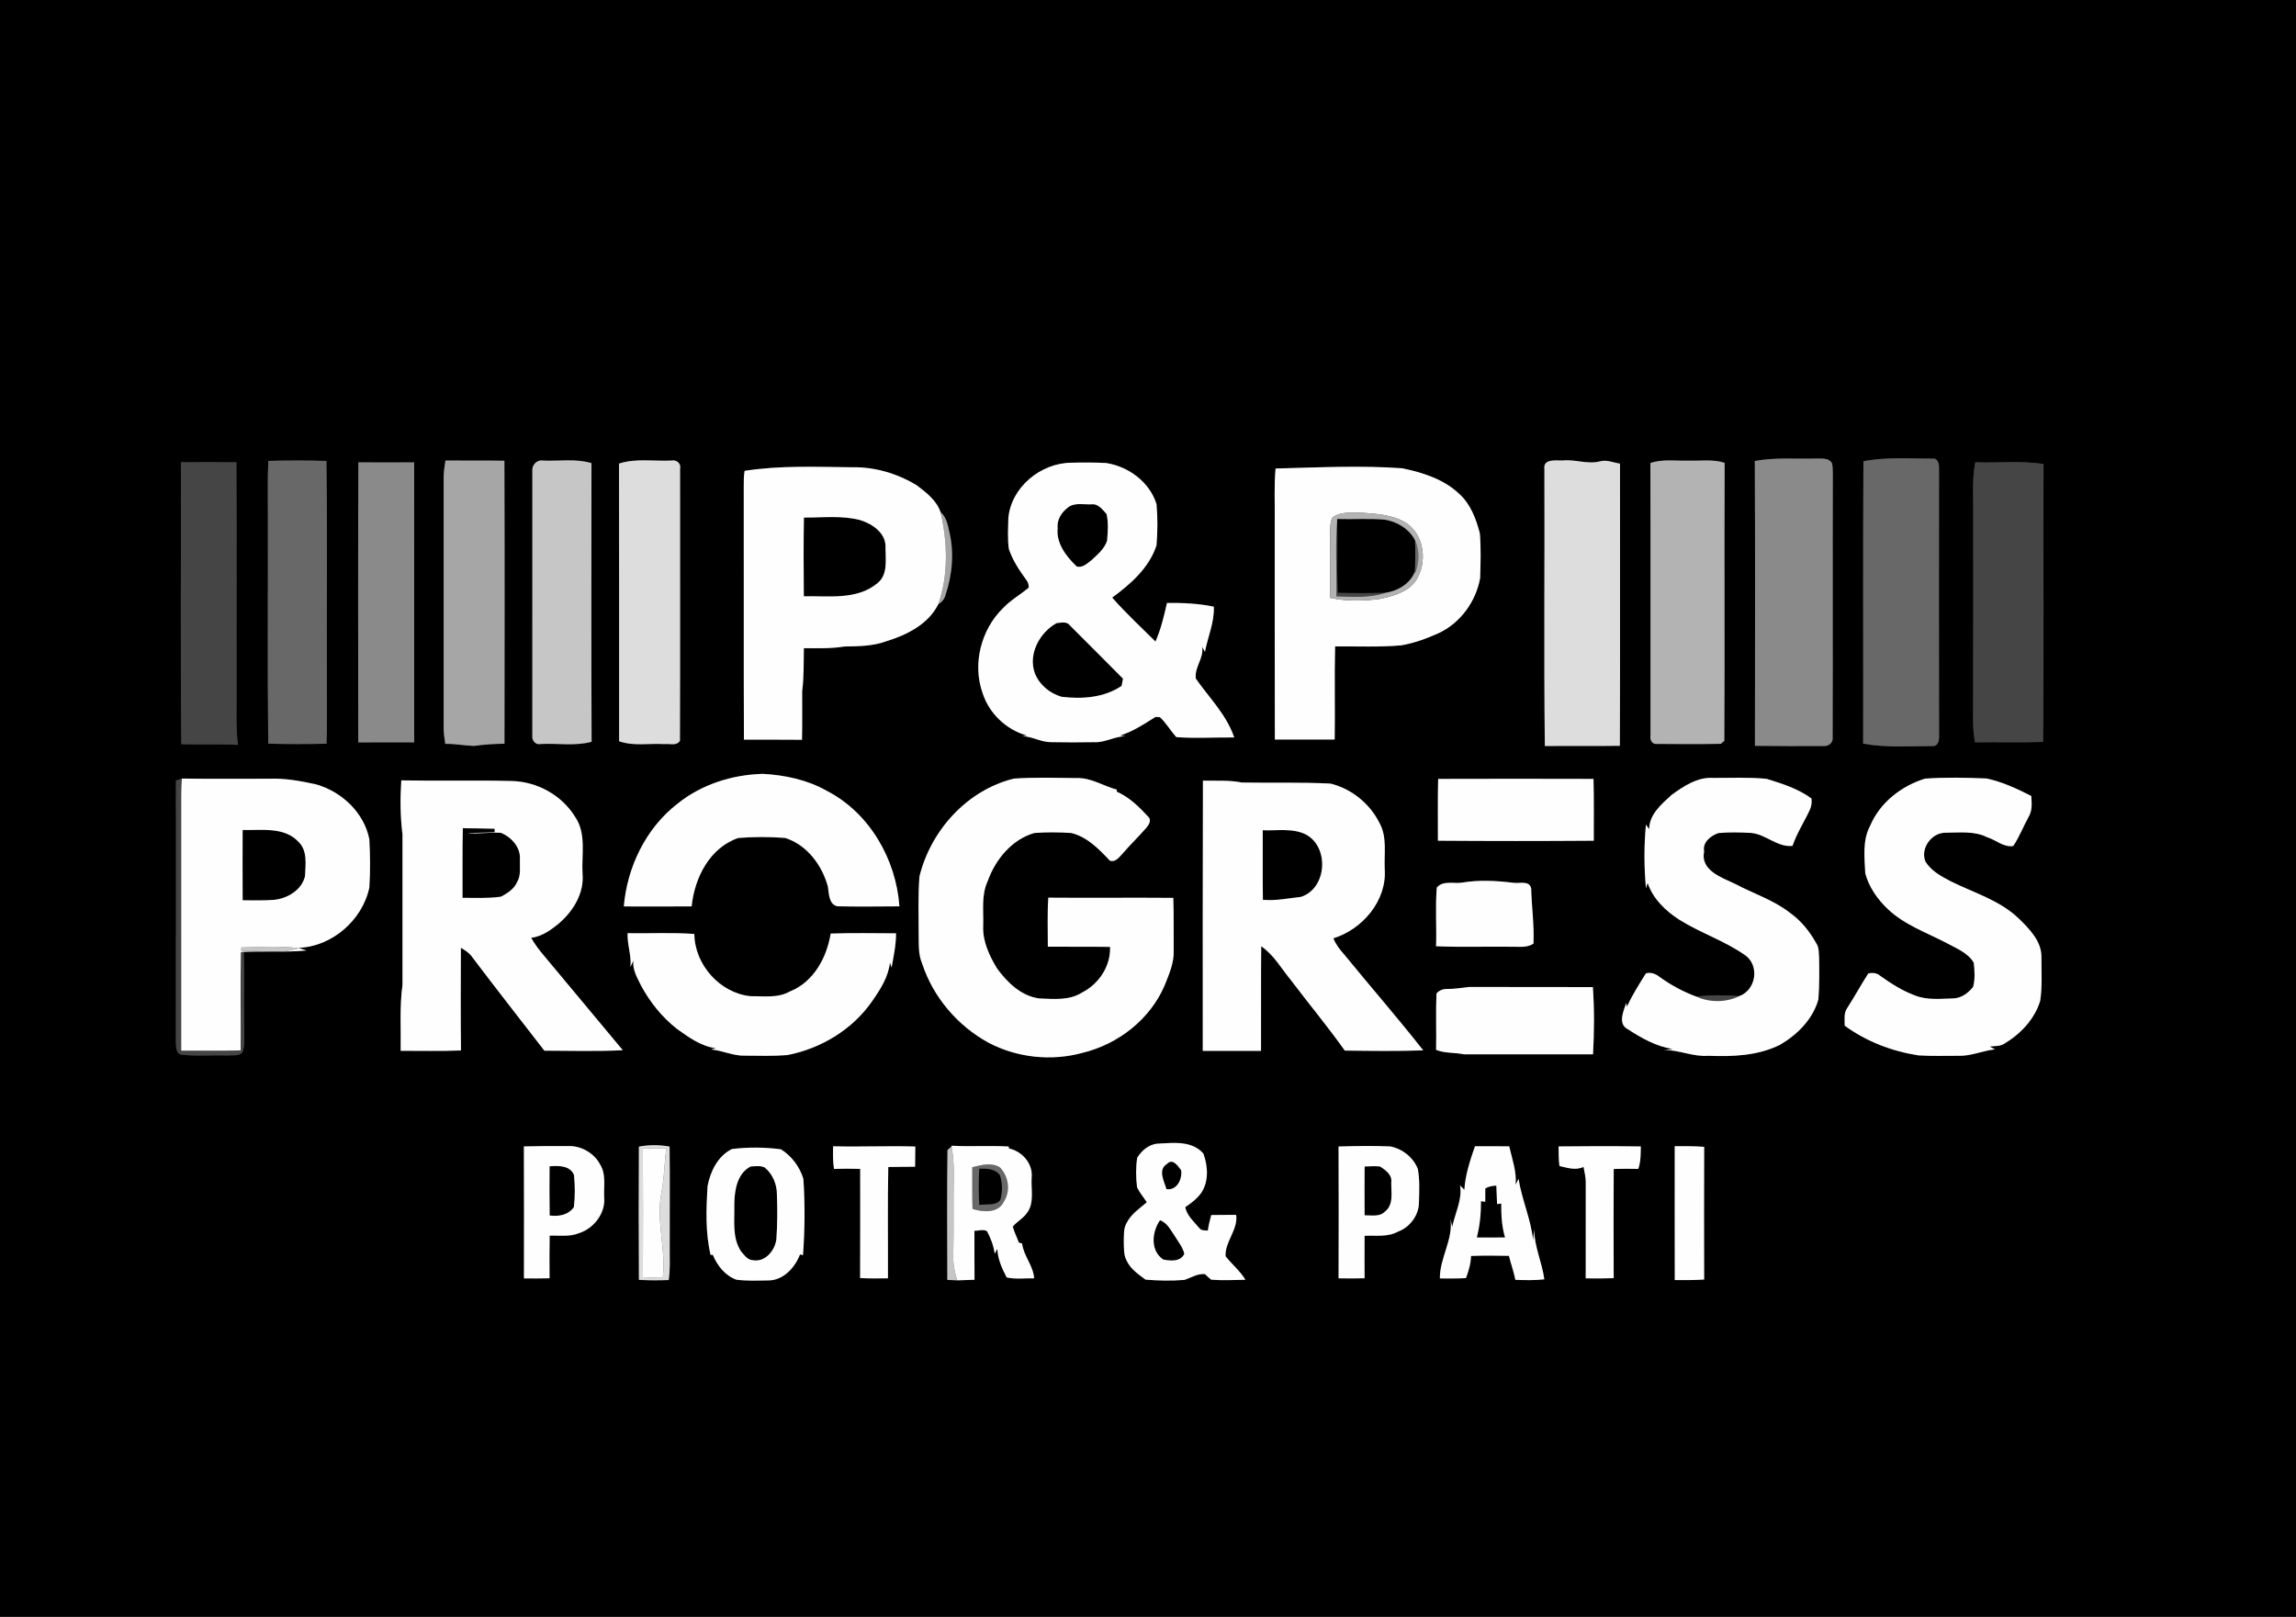 <svg xmlns="http://www.w3.org/2000/svg" width="930pt" height="655pt" viewBox="0 0 930 655"><rect x="0" y="0" width="930" height="655" fill="#333333" stroke="none"/><g id="#000000ff"><path fill="#000000" opacity="1.00" d=" M 0.00 0.00 L 930.00 0.00 L 930.00 655.00 L 0.00 655.00 L 0.00 0.00 M 710.79 186.76 C 710.97 225.22 710.87 263.69 710.84 302.16 C 720.18 302.28 729.53 302.27 738.87 302.23 C 740.70 302.37 742.55 300.79 742.31 298.88 C 742.42 263.23 742.28 227.58 742.38 191.93 C 742.33 190.51 742.40 189.06 742.05 187.68 C 740.91 185.50 738.12 185.80 736.07 185.76 C 727.63 186.03 719.14 185.19 710.79 186.76 M 754.78 186.86 C 754.57 224.99 754.76 263.13 754.68 301.26 C 763.92 302.99 773.38 302.24 782.72 302.25 C 785.09 302.48 785.53 299.82 785.42 298.03 C 785.36 262.01 785.39 225.99 785.41 189.97 C 785.50 188.19 785.03 185.48 782.66 185.80 C 773.36 185.82 763.96 185.09 754.78 186.86 M 180.43 186.58 C 180.13 188.70 179.73 190.81 179.71 192.97 C 179.71 226.99 179.72 261.01 179.70 295.03 C 179.70 297.16 180.05 299.26 180.36 301.37 C 184.26 301.29 188.11 302.06 191.99 302.20 C 196.08 301.58 200.21 301.38 204.34 301.30 C 204.38 263.09 204.44 224.87 204.31 186.66 C 196.35 186.52 188.38 186.63 180.43 186.58 M 73.31 187.29 C 73.36 225.36 73.06 263.43 73.46 301.49 C 81.09 301.71 88.73 301.38 96.36 301.77 C 95.44 294.21 95.90 286.59 95.82 279.00 C 95.75 248.43 95.93 217.86 95.74 187.29 C 88.26 187.23 80.78 187.20 73.31 187.29 M 108.70 186.73 C 108.32 193.48 108.53 200.24 108.50 207.00 C 108.60 238.42 108.28 269.86 108.65 301.28 C 116.52 301.50 124.39 301.48 132.26 301.30 C 132.56 292.87 132.34 284.44 132.40 276.00 C 132.28 246.25 132.65 216.49 132.21 186.75 C 124.38 186.50 116.54 186.51 108.70 186.73 M 145.16 187.31 C 144.99 225.13 145.08 262.95 145.11 300.77 C 152.67 300.73 160.22 300.76 167.77 300.76 C 167.77 262.95 167.79 225.13 167.76 187.31 C 160.23 187.34 152.69 187.37 145.16 187.31 M 215.63 190.97 C 215.60 226.65 215.61 262.34 215.62 298.03 C 215.36 299.96 216.93 301.91 218.97 301.42 C 225.84 301.05 232.92 302.35 239.63 300.52 C 239.47 262.89 239.56 225.26 239.58 187.63 C 233.23 185.71 226.50 186.88 219.97 186.60 C 217.39 186.15 215.32 188.47 215.63 190.97 M 250.73 187.81 C 250.80 225.30 250.75 262.80 250.76 300.29 C 256.61 302.40 262.93 301.07 269.01 301.46 C 271.17 301.18 274.05 302.36 275.42 300.09 C 275.55 263.38 275.43 226.67 275.47 189.96 C 276.00 187.84 274.06 186.14 272.02 186.58 C 264.93 186.93 257.60 185.57 250.73 187.81 M 408.42 210.03 C 408.35 214.16 408.05 218.33 408.65 222.43 C 410.15 226.92 412.77 230.90 415.53 234.70 C 416.35 235.66 416.74 236.78 416.70 238.06 C 413.31 240.90 409.39 243.09 406.32 246.32 C 397.35 255.06 393.77 269.05 398.04 280.90 C 400.68 289.08 407.69 295.73 415.99 297.98 C 415.51 298.04 414.55 298.17 414.07 298.24 C 418.17 298.36 421.80 300.77 425.91 300.67 C 431.64 300.80 437.37 300.76 443.10 300.68 C 447.55 300.94 451.48 298.30 455.92 298.27 C 455.37 298.20 454.27 298.06 453.71 297.98 C 458.91 296.35 463.46 293.33 468.03 290.46 C 468.48 290.48 469.38 290.51 469.83 290.53 C 472.39 292.94 474.12 296.05 476.49 298.63 C 484.27 299.21 492.11 298.68 499.92 298.77 C 496.87 289.64 489.82 282.69 484.40 274.98 C 483.67 270.37 487.70 266.71 486.96 262.02 C 487.32 262.71 487.69 263.40 488.07 264.09 C 489.22 257.97 491.94 252.11 491.66 245.78 C 485.41 244.47 479.05 244.20 472.68 244.27 C 471.48 249.58 470.24 254.90 468.03 259.90 C 462.13 254.03 455.97 248.37 450.50 242.10 C 457.99 236.60 465.50 230.03 468.45 220.91 C 468.90 215.37 468.95 209.76 468.45 204.23 C 465.64 195.26 457.14 189.02 448.07 187.58 C 443.38 187.33 438.68 187.34 433.99 187.46 C 421.57 187.53 409.49 197.37 408.42 210.03 M 625.56 189.97 C 625.71 227.40 625.30 264.83 625.74 302.25 C 635.87 302.13 646.00 302.31 656.13 302.15 C 656.28 264.05 656.15 225.95 656.19 187.84 C 653.48 187.41 650.77 186.13 648.00 186.92 C 643.01 188.21 638.02 186.00 632.97 186.56 C 630.28 186.60 625.00 185.75 625.56 189.97 M 668.49 187.58 C 668.61 224.41 668.49 261.23 668.54 298.05 C 668.20 299.59 669.17 301.57 670.96 301.39 C 679.65 301.43 688.36 301.53 697.05 301.34 C 697.40 301.03 698.09 300.40 698.44 300.09 C 698.66 262.57 698.39 225.03 698.58 187.51 C 693.86 185.96 688.86 186.79 684.00 186.61 C 678.83 186.79 673.50 185.89 668.49 187.58 M 800.10 187.30 C 798.77 193.79 799.33 200.43 799.27 207.00 C 799.24 235.68 799.31 264.37 799.22 293.05 C 799.25 295.63 799.56 298.19 799.95 300.74 C 809.15 300.58 818.36 300.85 827.57 300.58 C 827.90 263.05 827.59 225.51 827.73 187.98 C 818.59 186.58 809.30 187.62 800.10 187.30 M 301.60 190.75 C 301.24 192.80 301.26 194.89 301.26 196.96 C 301.33 231.20 301.19 265.44 301.33 299.67 C 309.17 299.68 317.01 299.62 324.85 299.71 C 325.00 293.14 324.90 286.57 324.92 280.00 C 325.69 274.23 325.48 268.41 325.61 262.61 C 331.08 262.60 336.58 262.81 342.00 261.92 C 347.71 261.83 353.53 261.80 358.97 259.80 C 367.26 257.28 376.06 252.88 380.05 244.80 C 381.46 243.98 382.51 242.75 382.95 241.16 C 385.76 232.78 386.59 223.56 384.40 214.93 C 383.86 212.19 383.13 209.34 380.95 207.42 C 379.37 202.74 375.15 199.51 371.35 196.61 C 363.49 191.85 354.27 189.08 345.04 189.30 C 330.56 189.15 315.95 188.51 301.60 190.75 M 516.67 189.81 C 516.02 196.86 516.45 203.94 516.33 211.00 C 516.34 240.54 516.31 270.08 516.38 299.62 C 524.46 299.64 532.54 299.63 540.62 299.61 C 540.82 287.04 540.46 274.46 540.79 261.90 C 549.70 261.78 558.64 262.25 567.54 261.45 C 572.79 260.58 577.84 258.69 582.69 256.53 C 591.53 252.41 597.84 243.70 599.54 234.17 C 599.71 228.13 599.93 222.05 599.41 216.03 C 597.89 210.17 595.63 204.15 591.00 200.02 C 584.75 194.09 576.25 191.45 568.01 189.71 C 550.92 188.49 533.77 189.38 516.67 189.81 M 274.46 325.58 C 261.64 335.47 254.03 351.24 252.68 367.22 C 261.84 367.25 270.99 367.28 280.15 367.20 C 281.32 355.66 287.42 343.46 299.02 339.49 C 305.33 338.97 311.71 339.00 318.02 339.47 C 326.82 342.22 332.96 350.49 335.33 359.15 C 335.81 362.02 335.62 366.36 339.22 367.17 C 347.58 367.34 355.95 367.24 364.31 367.19 C 362.97 348.10 352.18 329.29 334.92 320.40 C 327.03 315.92 317.98 314.01 309.02 313.51 C 296.65 313.83 284.17 317.74 274.46 325.58 M 71.28 316.21 C 71.27 351.49 71.34 386.78 71.24 422.06 C 71.38 423.90 71.12 426.88 73.55 427.27 C 79.69 427.97 85.90 427.36 92.06 427.60 C 94.10 427.36 96.74 428.05 98.23 426.27 C 99.19 423.63 98.85 420.75 98.92 418.00 C 98.70 407.21 99.08 396.42 98.72 385.63 C 107.20 385.29 115.70 385.88 124.16 385.06 C 123.34 384.80 121.68 384.27 120.85 384.00 C 134.42 383.55 146.80 372.82 149.60 359.58 C 150.02 353.06 149.96 346.50 149.60 339.98 C 147.47 329.24 138.52 320.82 128.18 317.81 C 121.89 316.41 115.47 315.22 109.00 315.49 C 97.22 315.44 85.45 315.60 73.67 315.42 C 72.87 315.68 72.08 315.94 71.28 316.21 M 410.70 315.43 C 391.75 320.07 377.01 336.40 372.42 355.09 C 371.84 362.71 372.09 370.36 372.10 378.00 C 372.22 382.18 371.82 386.55 373.56 390.48 C 378.00 404.02 387.89 415.57 400.34 422.40 C 411.93 428.52 425.79 430.00 438.43 426.55 C 452.92 423.05 465.90 412.96 471.78 399.12 C 473.56 394.62 475.63 390.00 475.40 385.05 C 475.33 377.95 475.52 370.85 475.24 363.75 C 458.37 363.60 441.49 363.82 424.62 363.67 C 424.17 370.27 424.46 376.90 424.43 383.52 C 432.83 383.61 441.23 383.50 449.63 383.61 C 449.93 391.38 445.12 398.63 438.29 402.10 C 433.12 405.40 426.77 404.72 420.94 404.49 C 413.63 403.53 407.96 398.00 403.81 392.27 C 400.67 387.08 397.94 381.21 398.25 375.00 C 398.44 369.00 397.43 362.67 400.04 357.04 C 403.17 348.26 409.77 340.11 418.97 337.47 C 423.94 337.10 428.96 337.14 433.94 337.48 C 440.38 339.05 445.15 344.00 449.54 348.67 C 451.88 349.47 453.36 347.20 454.76 345.76 C 457.83 342.14 461.30 338.89 464.38 335.29 C 465.36 334.17 466.51 332.23 465.15 330.94 C 461.44 326.90 457.40 322.95 452.32 320.70 C 452.33 320.50 452.37 320.11 452.39 319.91 C 446.91 318.43 441.88 314.97 436.02 315.22 C 427.58 315.14 419.12 314.84 410.70 315.43 M 582.52 315.55 C 582.32 323.90 582.45 332.25 582.43 340.60 C 603.47 340.75 624.53 340.76 645.57 340.60 C 645.52 332.25 645.70 323.90 645.45 315.55 C 624.48 315.48 603.50 315.49 582.52 315.55 M 677.10 322.02 C 673.03 325.75 668.02 329.93 668.01 335.93 C 667.57 335.30 667.13 334.68 666.69 334.07 C 665.88 342.65 665.92 351.31 666.70 359.90 C 666.92 359.15 667.14 358.40 667.36 357.66 C 669.52 364.12 674.65 369.04 680.26 372.65 C 688.85 378.01 698.69 381.20 706.97 387.05 C 712.81 391.30 711.26 401.04 704.57 403.53 C 698.76 403.13 692.91 403.04 687.13 403.76 C 681.80 401.81 676.79 399.08 672.19 395.76 C 670.64 394.50 668.66 393.77 666.68 394.34 C 663.90 398.72 661.18 403.17 658.95 407.85 C 658.89 407.47 658.77 406.69 658.71 406.30 C 657.64 409.53 655.24 414.72 659.16 416.84 C 664.76 420.52 670.80 423.93 677.52 424.98 C 676.36 425.10 675.20 425.23 674.06 425.38 C 680.15 425.34 685.83 428.22 691.96 427.73 C 701.82 428.12 711.97 427.75 720.99 423.28 C 728.02 419.18 734.29 412.92 736.53 404.93 C 736.99 399.28 736.93 393.59 736.83 387.93 C 736.67 386.02 736.85 383.94 735.75 382.27 C 733.10 377.47 729.61 373.07 725.13 369.88 C 718.41 364.59 710.15 362.00 702.68 358.03 C 697.25 355.46 688.66 352.57 690.25 344.96 C 689.56 341.20 692.85 338.64 695.99 337.51 C 700.32 337.09 704.69 337.21 709.04 337.43 C 715.14 337.82 719.85 343.36 726.06 342.69 C 727.79 337.58 730.78 333.03 733.04 328.15 C 733.74 326.72 733.93 325.07 733.76 323.50 C 728.39 319.54 721.84 317.46 715.53 315.52 C 708.37 314.84 701.14 315.17 693.96 315.16 C 687.60 314.72 682.03 318.47 677.10 322.02 M 779.76 315.44 C 770.17 318.38 761.47 325.14 757.51 334.54 C 754.32 340.45 755.23 347.39 755.53 353.83 C 757.03 359.42 760.50 364.36 764.67 368.30 C 771.50 374.80 780.60 377.89 788.80 382.22 C 792.64 384.31 797.11 386.07 799.47 389.99 C 799.83 393.23 800.06 396.63 799.22 399.82 C 797.21 402.32 794.40 404.44 791.06 404.48 C 785.89 404.64 780.46 405.24 775.55 403.24 C 770.49 401.36 765.93 398.44 761.57 395.32 C 760.23 394.15 758.38 393.95 756.73 394.40 C 753.79 398.97 751.20 403.76 748.25 408.33 C 746.75 410.43 747.21 413.12 747.20 415.53 C 755.98 421.96 766.38 425.93 777.10 427.57 C 782.42 427.90 787.75 427.73 793.08 427.73 C 798.23 427.95 803.01 425.67 808.09 425.12 C 807.36 424.74 806.64 424.37 805.93 424.00 C 807.88 423.70 810.07 423.99 811.81 422.85 C 818.38 418.94 824.07 412.97 826.37 405.54 C 827.29 399.74 826.85 393.82 826.89 387.97 C 827.08 381.46 822.13 376.44 817.80 372.21 C 810.06 364.68 799.44 361.70 790.02 356.97 C 786.18 354.94 782.03 352.75 779.81 348.84 C 777.87 343.57 782.41 337.38 787.93 337.36 C 793.63 337.36 799.68 336.54 804.96 339.21 C 808.49 340.29 811.56 343.37 815.47 342.74 C 818.00 338.97 819.63 334.67 821.82 330.69 C 823.26 328.19 822.94 325.22 822.78 322.47 C 817.01 319.54 811.04 316.74 804.69 315.39 C 796.39 315.04 788.04 314.86 779.76 315.44 M 162.54 316.15 C 162.07 323.42 162.10 330.76 163.03 338.00 C 163.00 358.33 163.01 378.67 163.03 399.00 C 161.80 407.85 162.45 416.80 162.29 425.71 C 170.43 425.68 178.58 425.91 186.72 425.57 C 186.56 411.71 186.63 397.84 186.68 383.98 C 188.38 384.99 190.13 386.04 191.26 387.73 C 200.87 400.47 210.75 413.02 220.50 425.66 C 231.08 425.68 241.68 426.01 252.26 425.47 C 241.66 412.80 231.15 400.06 220.53 387.40 C 218.54 385.06 216.65 382.63 215.16 379.94 C 219.65 379.38 223.44 376.60 226.79 373.74 C 232.37 368.81 236.63 361.73 235.96 354.04 C 235.49 346.38 237.60 337.80 233.01 331.03 C 227.61 322.10 217.37 316.53 207.00 316.40 C 192.18 316.02 177.36 316.44 162.54 316.15 M 487.25 316.25 C 487.13 352.74 487.18 389.24 487.18 425.73 C 495.04 425.75 502.91 425.72 510.78 425.75 C 510.85 411.62 510.71 397.49 510.86 383.36 C 515.98 386.86 519.01 392.40 522.89 397.09 C 530.10 406.65 537.79 415.85 544.71 425.62 C 555.30 425.76 565.90 425.91 576.48 425.53 C 566.11 412.32 555.04 399.65 544.42 386.63 C 542.68 384.67 541.06 382.59 540.08 380.14 C 551.91 376.48 561.86 364.80 560.88 352.01 C 560.60 345.79 561.94 339.04 558.73 333.35 C 554.82 325.53 547.40 319.52 538.91 317.45 C 526.96 316.84 514.97 317.24 503.01 317.02 C 497.82 315.96 492.51 316.40 487.25 316.25 M 581.97 359.59 C 581.33 367.46 581.95 375.43 581.68 383.35 C 591.78 383.79 601.90 383.41 612.01 383.55 C 615.08 383.45 618.43 384.13 621.14 382.27 C 621.48 374.79 620.39 367.41 620.21 359.95 C 619.48 356.50 615.41 358.07 612.94 357.63 C 606.04 356.79 599.01 356.40 592.13 357.58 C 588.78 358.07 584.46 356.62 581.97 359.59 M 254.21 378.06 C 253.99 382.68 255.86 387.12 255.35 391.75 C 255.71 390.88 256.10 390.04 256.53 389.22 C 256.17 392.89 258.11 396.13 259.67 399.30 C 263.27 406.00 268.15 412.06 274.13 416.79 C 278.92 420.19 283.91 423.89 289.91 424.66 C 289.28 424.82 288.65 424.99 288.03 425.17 C 292.73 425.60 297.11 427.87 301.89 427.68 C 307.55 427.72 313.22 427.90 318.87 427.45 C 332.60 424.82 345.51 416.98 353.44 405.36 C 356.67 400.71 359.85 395.73 360.47 389.96 C 360.68 390.64 360.90 391.32 361.13 392.00 C 361.97 387.40 362.96 382.81 362.94 378.11 C 354.11 378.08 345.28 377.91 336.46 378.21 C 334.92 387.98 329.50 397.90 319.90 401.69 C 315.02 404.45 309.30 403.52 303.95 403.58 C 291.57 402.31 281.35 390.75 281.24 378.37 C 272.25 377.72 263.22 378.21 254.21 378.06 M 581.85 402.50 C 581.51 410.10 581.85 417.73 581.70 425.34 C 585.31 426.79 589.25 426.35 593.01 427.13 C 610.42 427.14 627.84 427.15 645.26 427.12 C 645.76 418.07 645.82 408.94 645.20 399.90 C 628.47 399.83 611.73 399.91 595.00 399.85 C 592.06 400.18 589.14 400.69 586.17 400.66 C 584.53 400.59 582.90 401.24 581.85 402.50 M 460.63 469.02 C 460.02 472.98 460.08 477.05 460.57 481.02 C 461.62 483.20 463.20 485.05 464.52 487.07 C 461.58 489.60 458.15 491.83 456.37 495.41 C 454.99 497.68 455.29 500.46 455.19 503.00 C 455.29 505.61 455.05 508.42 456.39 510.79 C 457.94 514.16 461.12 516.26 464.00 518.42 C 469.22 518.85 474.49 518.96 479.72 518.53 C 482.48 517.66 485.00 515.91 488.05 516.16 C 488.85 516.95 489.70 517.71 490.59 518.44 C 495.20 518.81 499.84 518.55 504.47 518.47 C 502.30 514.88 499.00 512.21 496.42 508.95 C 496.07 503.08 501.51 498.29 500.72 492.18 C 497.35 492.19 493.98 492.19 490.62 492.25 C 490.08 494.33 489.50 496.39 489.25 498.53 C 488.00 498.44 486.54 498.65 485.73 497.47 C 483.56 494.88 480.78 492.49 480.08 489.05 C 482.44 487.48 484.74 485.74 486.43 483.44 C 489.70 478.80 489.33 472.44 487.42 467.34 C 482.84 462.08 475.48 462.97 469.24 463.30 C 465.58 463.43 462.48 466.02 460.63 469.02 M 258.78 464.54 C 258.68 482.52 258.66 500.51 258.79 518.50 C 262.80 518.75 266.83 518.74 270.85 518.58 C 271.53 514.42 271.24 510.19 271.28 506.00 C 271.22 492.17 271.41 478.34 271.22 464.52 C 267.09 463.75 262.91 463.74 258.78 464.54 M 385.39 464.17 L 385.44 464.50 C 385.03 464.85 384.20 465.54 383.78 465.89 C 383.53 483.43 383.70 500.98 383.71 518.52 C 385.05 518.59 386.40 518.65 387.76 518.71 C 390.08 518.61 392.41 518.56 394.73 518.47 C 394.67 511.84 394.72 505.21 394.70 498.59 C 396.36 498.72 398.32 497.81 399.81 498.83 C 401.33 501.66 402.46 504.70 402.91 507.90 C 403.27 507.24 403.62 506.58 403.98 505.93 C 404.12 510.08 405.87 513.91 407.76 517.53 C 411.40 518.34 415.18 517.80 418.88 517.89 C 418.56 512.77 414.61 508.83 414.00 503.78 C 413.56 503.65 413.12 503.53 412.69 503.42 C 411.92 501.22 410.80 499.16 410.22 496.91 C 411.87 494.97 414.21 493.74 415.75 491.69 C 419.17 487.58 417.52 481.82 417.88 476.94 C 418.41 471.36 413.98 466.41 408.70 465.28 C 408.66 465.08 408.58 464.68 408.54 464.48 C 400.82 464.03 393.09 464.59 385.39 464.17 M 597.44 464.38 C 595.46 470.09 593.51 475.94 593.14 482.02 C 592.56 481.41 591.98 480.82 591.40 480.25 C 592.36 486.06 589.39 491.46 588.21 497.03 C 588.04 496.24 587.71 494.67 587.54 493.88 C 588.63 502.24 583.15 509.62 583.22 517.93 C 586.74 517.95 590.27 518.00 593.80 517.80 C 594.86 514.90 595.76 511.93 595.85 508.82 C 600.96 508.63 606.08 508.67 611.20 508.78 C 611.98 512.04 613.17 515.19 613.80 518.49 C 617.71 518.64 621.64 518.75 625.54 518.29 C 624.61 511.40 621.43 504.95 621.42 497.95 C 621.24 499.41 621.11 500.88 620.98 502.36 C 620.07 493.87 616.43 485.99 615.09 477.58 C 614.68 478.35 614.29 479.13 613.92 479.92 C 614.34 474.55 612.49 469.55 611.32 464.42 C 606.69 464.36 602.06 464.37 597.44 464.38 M 678.35 464.36 C 678.36 482.44 678.32 500.52 678.37 518.60 C 682.33 518.60 686.30 518.66 690.27 518.37 C 690.23 500.45 690.21 482.54 690.28 464.62 C 686.31 464.30 682.32 464.35 678.35 464.36 M 212.20 464.45 C 212.29 482.28 212.23 500.10 212.23 517.92 C 215.69 517.95 219.15 517.96 222.60 517.87 C 222.57 512.11 222.52 506.35 222.64 500.60 C 226.58 500.46 230.73 501.14 234.48 499.60 C 240.52 497.69 245.32 491.53 244.72 485.07 C 244.49 480.64 245.59 475.76 243.10 471.80 C 240.65 467.12 235.33 464.09 230.07 464.31 C 224.11 464.24 218.16 464.30 212.20 464.45 M 296.47 465.51 C 290.81 468.25 287.74 474.53 286.61 480.46 C 286.02 489.77 285.68 499.24 287.82 508.39 C 288.05 508.38 288.50 508.37 288.73 508.37 C 290.53 512.75 293.71 516.78 298.28 518.44 C 302.52 519.00 306.81 518.79 311.07 518.74 C 317.20 518.82 322.00 513.59 324.04 508.20 C 324.35 508.27 324.96 508.42 325.26 508.49 C 326.00 498.20 326.11 487.85 325.41 477.57 C 323.92 472.70 320.65 468.31 316.32 465.61 C 309.78 464.76 303.01 464.69 296.47 465.51 M 337.46 464.39 C 337.40 467.44 337.33 470.52 337.81 473.56 C 341.34 473.43 344.88 473.46 348.42 473.55 C 348.42 488.30 348.46 503.04 348.39 517.79 C 352.15 517.96 355.91 517.96 359.67 517.88 C 359.73 502.85 359.50 487.82 359.80 472.79 C 363.42 472.71 367.04 472.73 370.66 472.68 C 370.67 469.95 370.69 467.22 370.75 464.49 C 359.65 464.15 348.55 464.69 337.46 464.39 M 542.18 464.48 C 542.27 482.28 542.24 500.08 542.19 517.88 C 545.70 517.96 549.21 517.95 552.73 517.86 C 552.69 512.13 552.70 506.39 552.73 500.65 C 557.23 500.44 562.03 501.27 566.17 499.01 C 571.08 497.23 574.76 492.33 574.75 487.06 C 574.88 482.58 575.11 478.03 574.30 473.60 C 572.48 468.90 568.01 465.37 563.11 464.45 C 556.14 464.15 549.15 464.28 542.18 464.48 M 631.31 464.45 C 631.31 467.10 631.31 469.75 631.66 472.39 C 634.83 473.11 638.28 474.29 641.42 472.74 C 641.73 474.82 642.34 476.86 642.31 479.00 C 642.28 491.96 642.30 504.93 642.30 517.90 C 646.07 517.96 649.85 517.96 653.63 517.82 C 653.57 503.08 653.56 488.33 653.64 473.59 C 656.95 473.49 660.27 473.45 663.59 473.56 C 664.63 470.63 664.57 467.51 664.61 464.46 C 653.51 464.30 642.41 464.31 631.31 464.45 Z"></path><path fill="#000000" opacity="1.00" d=" M 432.67 205.53 C 435.30 203.50 438.98 204.47 442.08 204.32 C 444.87 203.98 446.55 206.46 448.22 208.24 C 449.02 211.75 448.74 215.45 448.43 219.01 C 447.40 222.34 444.53 224.68 442.07 226.98 C 440.35 228.29 438.46 230.16 436.11 229.50 C 431.94 225.46 427.74 220.15 428.41 213.99 C 427.99 210.59 430.02 207.47 432.67 205.53 Z"></path><path fill="#000000" opacity="1.00" d=" M 325.63 209.68 C 333.24 209.74 341.05 208.74 348.50 210.73 C 353.48 212.28 359.02 216.11 358.68 221.96 C 358.66 226.83 359.74 232.91 355.33 236.33 C 347.04 243.18 335.56 241.36 325.59 241.57 C 325.51 230.94 325.44 220.31 325.63 209.68 Z"></path><path fill="#000000" opacity="1.00" d=" M 541.60 210.25 C 548.02 210.46 554.47 209.98 560.89 210.52 C 565.93 211.33 570.77 214.25 573.16 218.86 C 573.34 223.06 573.28 227.27 573.14 231.48 C 571.31 236.45 566.23 239.39 561.20 240.17 C 554.74 240.32 548.29 240.33 541.84 240.18 C 541.41 230.46 541.86 220.74 541.61 211.02 L 541.60 210.25 Z"></path><path fill="#000000" opacity="1.00" d=" M 419.16 272.75 C 416.36 265.01 421.09 256.24 428.00 252.43 C 429.81 252.30 432.11 251.62 433.37 253.39 C 440.57 260.54 447.70 267.76 454.87 274.95 C 454.73 275.68 454.45 277.14 454.31 277.87 C 447.18 282.70 438.30 283.27 429.99 282.29 C 425.18 280.85 421.03 277.48 419.16 272.75 Z"></path><path fill="#000000" opacity="1.00" d=" M 187.47 335.54 C 191.77 335.56 196.06 335.64 200.36 335.75 L 200.35 337.12 C 196.66 337.40 192.95 337.33 189.26 337.48 C 193.82 337.97 198.42 337.05 203.00 337.42 C 207.14 339.16 210.84 343.22 210.59 347.94 C 210.46 351.12 211.16 354.63 209.39 357.48 C 208.14 360.23 205.50 361.91 202.92 363.27 C 197.78 364.01 192.54 363.74 187.35 363.73 C 187.42 354.33 187.24 344.93 187.47 335.54 Z"></path><path fill="#000000" opacity="1.00" d=" M 98.28 336.25 C 105.92 336.47 115.10 334.82 120.92 341.06 C 124.67 344.73 123.72 350.26 123.54 355.00 C 122.20 360.59 116.48 363.98 111.04 364.55 C 106.80 364.87 102.54 364.75 98.29 364.73 C 98.24 355.24 98.24 345.74 98.28 336.25 Z"></path><path fill="#000000" opacity="1.00" d=" M 511.48 336.35 C 517.30 336.62 523.64 335.36 529.04 338.12 C 538.56 343.29 537.45 359.98 526.96 363.35 C 521.83 363.91 516.74 365.01 511.54 364.53 C 511.40 355.14 511.51 345.74 511.48 336.35 Z"></path><path fill="#000000" opacity="1.00" d=" M 472.72 471.52 C 474.97 469.09 477.12 472.34 478.43 474.10 C 478.96 477.71 476.66 482.44 472.47 481.74 C 471.52 478.49 468.84 473.86 472.72 471.52 Z"></path><path fill="#000000" opacity="1.00" d=" M 222.61 472.50 C 226.19 472.22 230.88 472.11 232.49 476.00 C 232.94 480.32 232.94 484.71 232.46 489.03 C 230.17 492.28 226.35 492.90 222.64 492.44 C 222.53 485.79 222.56 479.14 222.61 472.50 Z"></path><path fill="#000000" opacity="1.00" d=" M 304.07 472.57 C 305.92 472.49 307.94 472.15 309.68 472.95 C 312.97 475.56 314.71 479.82 314.69 483.97 C 314.92 490.00 314.90 496.05 314.47 502.07 C 313.90 506.58 309.96 511.43 304.99 510.55 C 302.82 510.50 301.41 508.40 300.12 506.90 C 296.46 501.28 297.60 494.34 297.44 488.00 C 297.47 482.38 298.52 475.40 304.07 472.57 Z"></path><path fill="#000000" opacity="1.00" d=" M 552.74 472.59 C 554.82 472.51 556.91 472.37 559.00 472.57 C 561.17 474.05 563.96 475.88 563.54 478.92 C 563.44 482.99 564.67 488.12 560.86 490.94 C 558.68 493.09 555.47 492.30 552.74 492.35 C 552.71 485.76 552.68 479.17 552.74 472.59 Z"></path><path fill="#000000" opacity="1.00" d=" M 396.66 473.41 C 399.61 473.42 403.20 473.40 405.05 476.17 C 406.13 479.34 406.11 482.96 405.20 486.17 C 403.23 488.71 399.43 487.66 396.65 488.19 C 396.34 483.26 396.34 478.33 396.66 473.41 Z"></path><path fill="#000000" opacity="1.00" d=" M 601.61 481.48 C 602.97 480.65 604.52 480.40 606.09 480.32 C 606.18 482.82 606.31 485.32 606.40 487.82 C 606.82 487.76 607.66 487.64 608.08 487.59 C 608.06 492.21 608.28 496.86 609.62 501.32 C 605.80 501.39 601.99 501.38 598.18 501.34 C 599.42 496.53 599.91 491.60 599.87 486.64 C 600.30 486.69 601.17 486.81 601.61 486.87 C 601.60 485.07 601.62 483.27 601.61 481.48 Z"></path><path fill="#000000" opacity="1.00" d=" M 469.86 494.34 C 472.88 495.41 474.23 498.48 475.96 500.93 C 477.33 503.20 479.11 505.33 479.71 507.97 C 478.18 511.24 474.11 510.86 471.16 510.27 C 465.83 506.64 466.56 499.11 469.86 494.34 Z"></path></g><g id="#8a8a8aff"><path fill="#8a8a8a" opacity="1.00" d=" M 710.79 186.76 C 719.14 185.19 727.63 186.03 736.07 185.76 C 738.12 185.80 740.91 185.50 742.05 187.68 C 742.40 189.06 742.33 190.51 742.38 191.93 C 742.28 227.58 742.42 263.23 742.31 298.88 C 742.55 300.79 740.70 302.37 738.87 302.23 C 729.53 302.27 720.18 302.28 710.84 302.16 C 710.87 263.69 710.97 225.22 710.79 186.76 Z"></path><path fill="#8a8a8a" opacity="1.00" d=" M 145.16 187.31 C 152.69 187.37 160.23 187.34 167.76 187.31 C 167.79 225.13 167.77 262.95 167.77 300.76 C 160.22 300.76 152.67 300.73 145.11 300.77 C 145.08 262.95 144.99 225.13 145.16 187.31 Z"></path></g><g id="#686868ff"><path fill="#686868" opacity="1.00" d=" M 754.78 186.86 C 763.96 185.09 773.36 185.82 782.66 185.80 C 785.03 185.48 785.50 188.19 785.41 189.97 C 785.39 225.99 785.36 262.01 785.42 298.03 C 785.53 299.82 785.09 302.48 782.72 302.25 C 773.38 302.24 763.92 302.99 754.68 301.26 C 754.76 263.13 754.57 224.99 754.78 186.86 Z"></path><path fill="#686868" opacity="1.00" d=" M 108.70 186.73 C 116.54 186.51 124.38 186.50 132.21 186.75 C 132.65 216.49 132.28 246.25 132.40 276.00 C 132.34 284.44 132.56 292.87 132.26 301.30 C 124.39 301.48 116.52 301.50 108.65 301.28 C 108.28 269.86 108.60 238.42 108.50 207.00 C 108.53 200.24 108.32 193.48 108.70 186.73 Z"></path><path fill="#686868" opacity="1.00" d=" M 573.16 218.86 C 575.08 223.17 574.93 228.05 573.12 232.38 L 573.14 231.48 C 573.28 227.27 573.34 223.06 573.16 218.86 Z"></path><path fill="#686868" opacity="1.00" d=" M 393.81 472.87 C 397.44 471.98 401.62 470.77 405.04 472.96 C 408.56 476.61 409.41 482.36 406.67 486.73 C 404.43 491.60 398.21 491.17 393.91 489.77 C 393.74 484.14 393.84 478.51 393.81 472.87 M 396.66 473.41 C 396.34 478.33 396.34 483.26 396.65 488.19 C 399.43 487.66 403.23 488.71 405.20 486.17 C 406.11 482.96 406.13 479.34 405.05 476.17 C 403.20 473.40 399.61 473.42 396.66 473.41 Z"></path></g><g id="#a6a6a6ff"><path fill="#a6a6a6" opacity="1.00" d=" M 180.43 186.58 C 188.38 186.63 196.35 186.52 204.31 186.66 C 204.44 224.87 204.38 263.09 204.34 301.30 C 200.21 301.38 196.08 301.58 191.99 302.20 C 188.11 302.06 184.26 301.29 180.36 301.37 C 180.05 299.26 179.70 297.16 179.70 295.03 C 179.72 261.01 179.71 226.99 179.71 192.97 C 179.73 190.81 180.13 188.70 180.43 186.58 Z"></path><path fill="#a6a6a6" opacity="1.00" d=" M 380.95 207.42 C 383.13 209.34 383.86 212.19 384.40 214.93 C 386.59 223.56 385.76 232.78 382.95 241.16 C 382.51 242.75 381.46 243.98 380.05 244.80 C 384.22 232.78 383.82 219.68 380.95 207.42 Z"></path></g><g id="#454545ff"><path fill="#454545" opacity="1.00" d=" M 73.31 187.29 C 80.78 187.20 88.26 187.23 95.74 187.29 C 95.93 217.86 95.75 248.43 95.82 279.00 C 95.90 286.59 95.44 294.21 96.36 301.77 C 88.73 301.38 81.09 301.71 73.46 301.49 C 73.06 263.43 73.36 225.36 73.31 187.29 Z"></path><path fill="#454545" opacity="1.00" d=" M 800.10 187.30 C 809.30 187.62 818.59 186.58 827.73 187.98 C 827.59 225.51 827.90 263.05 827.57 300.58 C 818.36 300.85 809.15 300.58 799.95 300.74 C 799.56 298.19 799.25 295.63 799.22 293.05 C 799.31 264.37 799.24 235.68 799.27 207.00 C 799.33 200.43 798.77 193.79 800.10 187.30 Z"></path><path fill="#454545" opacity="1.00" d=" M 541.31 241.62 C 541.48 231.43 540.84 221.19 541.61 211.02 C 541.86 220.74 541.41 230.46 541.84 240.18 C 548.29 240.33 554.74 240.32 561.20 240.17 C 554.79 242.34 547.95 241.79 541.31 241.62 Z"></path><path fill="#454545" opacity="1.00" d=" M 71.28 316.21 C 72.08 315.94 72.87 315.68 73.67 315.42 C 73.52 317.59 73.42 319.77 73.41 321.96 C 73.42 356.52 73.42 391.07 73.41 425.63 C 81.43 425.61 89.45 425.73 97.47 425.54 C 97.55 412.28 97.34 399.02 97.56 385.76 L 98.72 385.63 C 99.08 396.42 98.70 407.21 98.92 418.00 C 98.85 420.75 99.19 423.63 98.23 426.27 C 96.74 428.05 94.10 427.36 92.06 427.60 C 85.90 427.36 79.69 427.97 73.55 427.27 C 71.12 426.88 71.38 423.90 71.24 422.06 C 71.34 386.78 71.27 351.49 71.28 316.21 Z"></path><path fill="#454545" opacity="1.00" d=" M 687.13 403.76 C 692.91 403.04 698.76 403.13 704.57 403.53 C 699.13 406.17 692.63 406.23 687.13 403.76 Z"></path></g><g id="#c6c6c6ff"><path fill="#c6c6c6" opacity="1.00" d=" M 215.63 190.97 C 215.32 188.47 217.39 186.15 219.97 186.60 C 226.50 186.88 233.23 185.71 239.58 187.63 C 239.56 225.26 239.47 262.89 239.63 300.52 C 232.92 302.35 225.84 301.05 218.97 301.42 C 216.93 301.91 215.36 299.96 215.62 298.03 C 215.61 262.34 215.60 226.65 215.63 190.97 Z"></path><path fill="#c6c6c6" opacity="1.00" d=" M 97.75 383.84 C 105.50 383.68 113.30 383.10 121.01 384.13 C 113.57 386.76 105.46 384.82 97.73 385.32 L 97.75 383.84 Z"></path><path fill="#c6c6c6" opacity="1.00" d=" M 383.78 465.89 C 384.20 465.54 385.03 464.85 385.44 464.50 C 386.18 468.62 386.40 472.82 386.31 477.01 C 386.12 487.35 386.38 497.69 386.12 508.03 C 385.96 511.66 386.58 515.27 387.76 518.71 C 386.40 518.65 385.05 518.59 383.71 518.52 C 383.70 500.98 383.53 483.43 383.78 465.89 Z"></path></g><g id="#ddddddff"><path fill="#dddddd" opacity="1.00" d=" M 250.73 187.81 C 257.60 185.57 264.93 186.93 272.02 186.58 C 274.06 186.14 276.00 187.84 275.47 189.96 C 275.43 226.67 275.55 263.38 275.42 300.09 C 274.05 302.36 271.17 301.18 269.01 301.46 C 262.93 301.07 256.61 302.40 250.76 300.29 C 250.75 262.80 250.80 225.30 250.73 187.81 Z"></path><path fill="#dddddd" opacity="1.00" d=" M 625.56 189.97 C 625.00 185.75 630.28 186.60 632.97 186.56 C 638.02 186.00 643.01 188.21 648.00 186.92 C 650.77 186.13 653.48 187.41 656.19 187.84 C 656.15 225.95 656.28 264.05 656.13 302.15 C 646.00 302.31 635.87 302.13 625.74 302.25 C 625.30 264.83 625.71 227.40 625.56 189.97 Z"></path><path fill="#dddddd" opacity="1.00" d=" M 258.78 464.54 C 262.91 463.74 267.09 463.75 271.22 464.52 C 271.41 478.34 271.22 492.17 271.28 506.00 C 271.24 510.19 271.53 514.42 270.85 518.58 C 266.83 518.74 262.80 518.75 258.79 518.50 C 258.66 500.51 258.68 482.52 258.78 464.54 M 260.38 465.30 C 260.48 482.78 260.46 500.27 260.39 517.75 C 263.08 517.66 265.78 517.56 268.47 517.46 C 269.88 505.77 265.44 494.05 268.08 482.46 C 269.02 476.78 269.19 471.01 269.84 465.30 C 266.68 465.25 263.53 465.26 260.38 465.30 Z"></path></g><g id="#fefefeff"><path fill="#fefefe" opacity="1.00" d=" M 408.42 210.03 C 409.49 197.37 421.57 187.53 433.99 187.46 C 438.68 187.34 443.38 187.33 448.07 187.58 C 457.14 189.02 465.64 195.26 468.45 204.23 C 468.95 209.76 468.90 215.37 468.45 220.91 C 465.50 230.03 457.99 236.60 450.50 242.10 C 455.97 248.37 462.13 254.03 468.03 259.90 C 470.24 254.90 471.48 249.58 472.68 244.27 C 479.05 244.20 485.41 244.47 491.66 245.78 C 491.94 252.11 489.22 257.97 488.07 264.09 C 487.69 263.40 487.32 262.71 486.96 262.02 C 487.70 266.71 483.67 270.37 484.40 274.98 C 489.82 282.69 496.87 289.64 499.92 298.77 C 492.11 298.68 484.27 299.21 476.49 298.63 C 474.12 296.05 472.39 292.94 469.83 290.53 C 469.38 290.51 468.48 290.48 468.03 290.46 C 463.46 293.33 458.91 296.35 453.71 297.98 C 454.27 298.06 455.37 298.20 455.92 298.27 C 451.48 298.30 447.55 300.94 443.10 300.68 C 437.37 300.76 431.64 300.80 425.91 300.67 C 421.80 300.77 418.17 298.36 414.07 298.24 C 414.55 298.17 415.51 298.04 415.99 297.98 C 407.69 295.73 400.68 289.08 398.04 280.90 C 393.77 269.05 397.35 255.06 406.32 246.32 C 409.39 243.09 413.31 240.90 416.70 238.06 C 416.74 236.78 416.35 235.66 415.53 234.70 C 412.77 230.90 410.15 226.92 408.65 222.43 C 408.05 218.33 408.35 214.16 408.42 210.03 M 432.67 205.53 C 430.02 207.47 427.99 210.59 428.41 213.99 C 427.74 220.15 431.94 225.46 436.11 229.50 C 438.46 230.16 440.35 228.29 442.07 226.98 C 444.53 224.68 447.40 222.34 448.43 219.01 C 448.74 215.45 449.02 211.75 448.22 208.24 C 446.55 206.46 444.87 203.98 442.08 204.32 C 438.98 204.47 435.30 203.50 432.67 205.53 M 419.16 272.75 C 421.03 277.48 425.18 280.85 429.99 282.29 C 438.30 283.27 447.18 282.70 454.31 277.87 C 454.45 277.14 454.73 275.68 454.87 274.95 C 447.70 267.76 440.57 260.54 433.37 253.39 C 432.11 251.62 429.81 252.30 428.00 252.43 C 421.09 256.24 416.36 265.01 419.16 272.75 Z"></path><path fill="#fefefe" opacity="1.00" d=" M 301.60 190.75 C 315.95 188.51 330.56 189.15 345.04 189.30 C 354.27 189.08 363.49 191.85 371.35 196.61 C 375.15 199.51 379.37 202.74 380.95 207.42 C 383.82 219.68 384.22 232.78 380.05 244.80 C 376.06 252.88 367.26 257.28 358.97 259.80 C 353.53 261.80 347.71 261.83 342.00 261.92 C 336.58 262.81 331.08 262.60 325.61 262.61 C 325.48 268.41 325.69 274.23 324.92 280.00 C 324.90 286.57 325.00 293.14 324.85 299.71 C 317.01 299.62 309.17 299.68 301.33 299.67 C 301.19 265.44 301.33 231.20 301.26 196.96 C 301.26 194.89 301.24 192.80 301.60 190.75 M 325.63 209.68 C 325.44 220.31 325.51 230.94 325.59 241.57 C 335.56 241.36 347.04 243.18 355.33 236.33 C 359.74 232.91 358.66 226.83 358.68 221.96 C 359.02 216.11 353.48 212.28 348.50 210.73 C 341.05 208.74 333.24 209.74 325.63 209.68 Z"></path><path fill="#fefefe" opacity="1.00" d=" M 516.67 189.81 C 533.77 189.38 550.92 188.49 568.01 189.71 C 576.25 191.45 584.75 194.09 591.00 200.02 C 595.63 204.15 597.89 210.17 599.41 216.03 C 599.93 222.05 599.71 228.13 599.54 234.17 C 597.84 243.70 591.53 252.41 582.69 256.53 C 577.84 258.69 572.79 260.58 567.54 261.45 C 558.64 262.25 549.70 261.78 540.79 261.90 C 540.46 274.46 540.82 287.04 540.62 299.61 C 532.54 299.63 524.46 299.64 516.38 299.62 C 516.31 270.08 516.34 240.54 516.33 211.00 C 516.45 203.94 516.02 196.86 516.67 189.81 M 539.69 209.73 C 538.71 211.65 538.83 213.88 538.76 215.98 C 538.87 224.72 538.83 233.46 538.81 242.21 C 545.32 243.63 552.10 243.52 558.69 242.68 C 564.04 241.55 570.02 240.04 573.41 235.37 C 578.32 228.08 577.07 216.53 569.28 211.70 C 563.83 208.41 557.20 208.15 551.02 207.68 C 547.25 207.81 542.81 207.16 539.69 209.73 Z"></path><path fill="#fefefe" opacity="1.00" d=" M 274.46 325.58 C 284.17 317.74 296.65 313.83 309.02 313.51 C 317.98 314.01 327.03 315.92 334.92 320.40 C 352.18 329.29 362.97 348.10 364.31 367.19 C 355.95 367.24 347.58 367.34 339.22 367.17 C 335.62 366.36 335.81 362.02 335.33 359.15 C 332.96 350.49 326.82 342.22 318.02 339.47 C 311.71 339.00 305.33 338.97 299.02 339.49 C 287.42 343.46 281.32 355.66 280.15 367.20 C 270.99 367.28 261.84 367.25 252.68 367.22 C 254.03 351.24 261.64 335.47 274.46 325.58 Z"></path><path fill="#fefefe" opacity="1.00" d=" M 73.67 315.42 C 85.45 315.60 97.22 315.44 109.00 315.49 C 115.47 315.22 121.89 316.41 128.18 317.81 C 138.52 320.82 147.47 329.24 149.60 339.98 C 149.96 346.50 150.02 353.06 149.60 359.58 C 146.80 372.82 134.42 383.55 120.85 384.00 C 121.68 384.27 123.34 384.80 124.16 385.06 C 115.70 385.88 107.20 385.29 98.72 385.63 L 97.56 385.76 C 97.34 399.02 97.55 412.28 97.47 425.54 C 89.45 425.73 81.43 425.61 73.41 425.63 C 73.42 391.07 73.42 356.52 73.41 321.96 C 73.42 319.77 73.52 317.59 73.67 315.42 M 98.28 336.25 C 98.24 345.74 98.24 355.24 98.29 364.73 C 102.54 364.75 106.80 364.87 111.04 364.55 C 116.48 363.98 122.20 360.59 123.54 355.00 C 123.72 350.26 124.67 344.73 120.92 341.06 C 115.10 334.82 105.92 336.47 98.28 336.25 M 97.75 383.84 L 97.73 385.32 C 105.46 384.82 113.57 386.76 121.01 384.13 C 113.30 383.10 105.50 383.68 97.75 383.84 Z"></path><path fill="#fefefe" opacity="1.00" d=" M 410.70 315.43 C 419.12 314.84 427.58 315.14 436.02 315.22 C 441.88 314.97 446.91 318.43 452.39 319.91 C 452.37 320.11 452.33 320.50 452.32 320.70 C 457.40 322.95 461.44 326.90 465.15 330.94 C 466.51 332.23 465.36 334.17 464.38 335.29 C 461.30 338.89 457.83 342.14 454.76 345.76 C 453.36 347.20 451.88 349.47 449.54 348.67 C 445.15 344.00 440.38 339.05 433.94 337.48 C 428.96 337.14 423.94 337.10 418.97 337.47 C 409.77 340.11 403.17 348.26 400.04 357.04 C 397.43 362.67 398.44 369.00 398.25 375.00 C 397.94 381.21 400.67 387.08 403.81 392.27 C 407.96 398.00 413.63 403.53 420.94 404.49 C 426.77 404.72 433.12 405.40 438.29 402.10 C 445.12 398.63 449.93 391.38 449.63 383.61 C 441.23 383.50 432.83 383.61 424.43 383.52 C 424.46 376.90 424.17 370.27 424.62 363.67 C 441.49 363.82 458.37 363.60 475.24 363.75 C 475.52 370.85 475.33 377.95 475.40 385.05 C 475.63 390.00 473.56 394.62 471.78 399.12 C 465.90 412.96 452.92 423.05 438.43 426.55 C 425.79 430.00 411.93 428.52 400.34 422.40 C 387.89 415.57 378.00 404.02 373.56 390.48 C 371.82 386.55 372.22 382.18 372.10 378.00 C 372.09 370.36 371.84 362.71 372.42 355.09 C 377.01 336.40 391.75 320.07 410.70 315.43 Z"></path><path fill="#fefefe" opacity="1.00" d=" M 582.52 315.55 C 603.50 315.49 624.48 315.48 645.45 315.55 C 645.70 323.90 645.52 332.25 645.57 340.60 C 624.53 340.76 603.47 340.75 582.43 340.60 C 582.45 332.25 582.32 323.90 582.52 315.55 Z"></path><path fill="#fefefe" opacity="1.00" d=" M 677.10 322.02 C 682.03 318.47 687.60 314.72 693.96 315.16 C 701.14 315.17 708.37 314.84 715.53 315.52 C 721.84 317.46 728.39 319.54 733.76 323.50 C 733.93 325.07 733.74 326.72 733.04 328.15 C 730.78 333.03 727.79 337.58 726.06 342.69 C 719.85 343.36 715.14 337.82 709.04 337.43 C 704.69 337.21 700.32 337.09 695.99 337.51 C 692.85 338.64 689.56 341.20 690.25 344.96 C 688.66 352.57 697.25 355.46 702.68 358.03 C 710.15 362.00 718.41 364.59 725.13 369.88 C 729.61 373.07 733.10 377.47 735.75 382.27 C 736.85 383.94 736.67 386.02 736.83 387.93 C 736.93 393.59 736.99 399.28 736.53 404.93 C 734.29 412.92 728.02 419.18 720.99 423.28 C 711.97 427.75 701.82 428.12 691.96 427.73 C 685.83 428.22 680.15 425.34 674.06 425.38 C 675.20 425.23 676.36 425.10 677.52 424.98 C 670.80 423.93 664.76 420.52 659.16 416.84 C 655.24 414.72 657.64 409.53 658.71 406.30 C 658.77 406.69 658.89 407.47 658.95 407.85 C 661.18 403.17 663.90 398.72 666.68 394.34 C 668.66 393.77 670.64 394.50 672.19 395.76 C 676.79 399.08 681.80 401.81 687.13 403.76 C 692.63 406.23 699.13 406.17 704.57 403.53 C 711.26 401.04 712.81 391.30 706.97 387.05 C 698.69 381.20 688.85 378.01 680.26 372.65 C 674.65 369.04 669.52 364.12 667.36 357.66 C 667.14 358.40 666.92 359.15 666.70 359.90 C 665.92 351.31 665.88 342.65 666.69 334.07 C 667.13 334.68 667.57 335.30 668.01 335.93 C 668.02 329.93 673.03 325.75 677.10 322.02 Z"></path><path fill="#fefefe" opacity="1.00" d=" M 779.76 315.44 C 788.04 314.86 796.39 315.04 804.69 315.39 C 811.04 316.74 817.01 319.54 822.78 322.47 C 822.94 325.22 823.26 328.19 821.82 330.69 C 819.63 334.67 818.00 338.97 815.47 342.74 C 811.56 343.37 808.49 340.29 804.96 339.21 C 799.68 336.54 793.63 337.36 787.93 337.36 C 782.41 337.38 777.87 343.57 779.81 348.84 C 782.03 352.75 786.18 354.94 790.02 356.97 C 799.44 361.70 810.06 364.68 817.80 372.21 C 822.13 376.44 827.08 381.46 826.89 387.97 C 826.85 393.82 827.29 399.74 826.37 405.54 C 824.07 412.97 818.38 418.94 811.81 422.85 C 810.07 423.99 807.88 423.70 805.93 424.00 C 806.64 424.37 807.36 424.74 808.09 425.12 C 803.01 425.67 798.23 427.95 793.08 427.73 C 787.75 427.73 782.42 427.90 777.10 427.57 C 766.38 425.93 755.98 421.96 747.20 415.53 C 747.21 413.12 746.75 410.43 748.25 408.33 C 751.20 403.76 753.79 398.97 756.73 394.40 C 758.38 393.95 760.23 394.15 761.57 395.32 C 765.93 398.44 770.49 401.36 775.55 403.24 C 780.46 405.24 785.89 404.64 791.06 404.48 C 794.40 404.44 797.21 402.32 799.22 399.82 C 800.06 396.63 799.83 393.23 799.47 389.99 C 797.11 386.07 792.64 384.31 788.80 382.22 C 780.60 377.89 771.50 374.80 764.67 368.30 C 760.50 364.36 757.03 359.42 755.53 353.83 C 755.23 347.39 754.32 340.45 757.51 334.54 C 761.47 325.14 770.17 318.38 779.76 315.44 Z"></path><path fill="#fefefe" opacity="1.00" d=" M 162.54 316.15 C 177.36 316.44 192.18 316.02 207.00 316.40 C 217.37 316.53 227.61 322.10 233.01 331.03 C 237.60 337.80 235.49 346.38 235.96 354.04 C 236.63 361.73 232.37 368.81 226.79 373.74 C 223.44 376.60 219.65 379.38 215.16 379.94 C 216.65 382.63 218.54 385.06 220.53 387.40 C 231.15 400.06 241.66 412.80 252.26 425.47 C 241.68 426.01 231.08 425.68 220.50 425.66 C 210.75 413.02 200.87 400.47 191.26 387.73 C 190.13 386.04 188.38 384.99 186.68 383.98 C 186.63 397.84 186.56 411.71 186.72 425.57 C 178.58 425.91 170.43 425.68 162.29 425.71 C 162.45 416.80 161.80 407.85 163.03 399.00 C 163.01 378.67 163.00 358.33 163.03 338.00 C 162.10 330.76 162.07 323.42 162.54 316.15 M 187.47 335.54 C 187.24 344.93 187.42 354.33 187.35 363.73 C 192.54 363.74 197.78 364.01 202.92 363.27 C 205.50 361.91 208.14 360.23 209.39 357.48 C 211.16 354.63 210.46 351.12 210.59 347.94 C 210.84 343.22 207.14 339.16 203.00 337.42 C 198.42 337.05 193.82 337.97 189.26 337.48 C 192.95 337.33 196.66 337.40 200.35 337.12 L 200.36 335.75 C 196.06 335.64 191.77 335.56 187.47 335.54 Z"></path><path fill="#fefefe" opacity="1.00" d=" M 487.25 316.25 C 492.51 316.40 497.82 315.96 503.01 317.02 C 514.97 317.24 526.96 316.84 538.91 317.45 C 547.40 319.52 554.82 325.53 558.73 333.35 C 561.94 339.04 560.60 345.79 560.88 352.01 C 561.86 364.80 551.91 376.48 540.08 380.14 C 541.06 382.59 542.68 384.67 544.42 386.63 C 555.04 399.65 566.11 412.32 576.48 425.53 C 565.90 425.91 555.30 425.76 544.71 425.62 C 537.79 415.85 530.10 406.65 522.89 397.09 C 519.01 392.40 515.98 386.86 510.86 383.36 C 510.71 397.49 510.85 411.62 510.78 425.75 C 502.91 425.72 495.04 425.75 487.18 425.73 C 487.18 389.24 487.13 352.74 487.25 316.25 M 511.48 336.35 C 511.51 345.74 511.40 355.14 511.54 364.53 C 516.74 365.01 521.83 363.91 526.96 363.35 C 537.45 359.98 538.56 343.29 529.04 338.12 C 523.64 335.36 517.30 336.62 511.48 336.35 Z"></path><path fill="#fefefe" opacity="1.00" d=" M 581.97 359.59 C 584.46 356.62 588.78 358.07 592.13 357.58 C 599.01 356.40 606.04 356.79 612.94 357.63 C 615.41 358.07 619.48 356.50 620.21 359.95 C 620.39 367.41 621.48 374.79 621.14 382.27 C 618.43 384.13 615.08 383.45 612.01 383.55 C 601.90 383.41 591.78 383.79 581.68 383.35 C 581.95 375.43 581.33 367.46 581.97 359.59 Z"></path><path fill="#fefefe" opacity="1.00" d=" M 254.21 378.06 C 263.22 378.21 272.25 377.72 281.24 378.37 C 281.35 390.75 291.57 402.31 303.95 403.58 C 309.30 403.52 315.02 404.45 319.90 401.69 C 329.50 397.90 334.92 387.98 336.46 378.21 C 345.28 377.91 354.11 378.08 362.94 378.11 C 362.96 382.81 361.97 387.40 361.13 392.00 C 360.90 391.32 360.68 390.64 360.47 389.96 C 359.85 395.73 356.67 400.71 353.44 405.36 C 345.51 416.98 332.60 424.82 318.87 427.45 C 313.22 427.90 307.55 427.72 301.89 427.68 C 297.11 427.87 292.73 425.60 288.03 425.17 C 288.65 424.99 289.28 424.82 289.91 424.66 C 283.91 423.89 278.92 420.19 274.13 416.79 C 268.15 412.06 263.27 406.00 259.67 399.30 C 258.11 396.13 256.17 392.89 256.53 389.22 C 256.10 390.04 255.71 390.88 255.35 391.75 C 255.86 387.12 253.99 382.68 254.21 378.06 Z"></path><path fill="#fefefe" opacity="1.00" d=" M 581.85 402.50 C 582.90 401.24 584.53 400.59 586.17 400.66 C 589.14 400.69 592.06 400.18 595.00 399.85 C 611.73 399.91 628.47 399.83 645.20 399.90 C 645.82 408.94 645.76 418.07 645.26 427.12 C 627.84 427.15 610.42 427.14 593.01 427.13 C 589.25 426.35 585.31 426.79 581.70 425.34 C 581.85 417.73 581.51 410.10 581.85 402.50 Z"></path><path fill="#fefefe" opacity="1.00" d=" M 460.63 469.02 C 462.48 466.02 465.58 463.43 469.24 463.30 C 475.48 462.97 482.84 462.08 487.42 467.34 C 489.33 472.44 489.70 478.80 486.43 483.44 C 484.74 485.74 482.44 487.48 480.08 489.05 C 480.78 492.49 483.56 494.88 485.73 497.47 C 486.54 498.65 488.00 498.44 489.25 498.53 C 489.50 496.39 490.08 494.33 490.62 492.25 C 493.98 492.19 497.35 492.19 500.72 492.18 C 501.51 498.29 496.07 503.08 496.42 508.95 C 499.00 512.21 502.30 514.88 504.47 518.47 C 499.84 518.55 495.20 518.81 490.59 518.44 C 489.70 517.71 488.85 516.95 488.05 516.16 C 485.00 515.91 482.48 517.66 479.72 518.53 C 474.49 518.96 469.22 518.85 464.00 518.42 C 461.12 516.26 457.94 514.16 456.39 510.79 C 455.05 508.42 455.29 505.61 455.19 503.00 C 455.29 500.46 454.99 497.68 456.37 495.41 C 458.15 491.83 461.58 489.60 464.52 487.07 C 463.20 485.05 461.62 483.20 460.57 481.02 C 460.08 477.05 460.02 472.98 460.63 469.02 M 472.72 471.52 C 468.84 473.86 471.52 478.49 472.47 481.74 C 476.66 482.44 478.96 477.71 478.43 474.10 C 477.12 472.34 474.97 469.09 472.72 471.52 M 469.86 494.34 C 466.56 499.11 465.83 506.64 471.16 510.27 C 474.11 510.86 478.18 511.24 479.71 507.97 C 479.11 505.33 477.33 503.20 475.96 500.93 C 474.23 498.48 472.88 495.41 469.86 494.34 Z"></path><path fill="#fefefe" opacity="1.00" d=" M 385.39 464.17 C 393.09 464.59 400.82 464.03 408.54 464.48 C 408.58 464.68 408.66 465.08 408.70 465.28 C 413.98 466.41 418.41 471.36 417.88 476.94 C 417.52 481.82 419.17 487.58 415.75 491.69 C 414.21 493.74 411.87 494.97 410.22 496.91 C 410.80 499.16 411.92 501.22 412.69 503.42 C 413.12 503.53 413.56 503.65 414.00 503.78 C 414.61 508.83 418.56 512.77 418.88 517.89 C 415.18 517.80 411.40 518.34 407.76 517.53 C 405.87 513.91 404.12 510.08 403.98 505.93 C 403.62 506.58 403.27 507.24 402.91 507.90 C 402.46 504.70 401.33 501.66 399.81 498.83 C 398.32 497.81 396.36 498.72 394.70 498.59 C 394.72 505.21 394.67 511.84 394.73 518.47 C 392.41 518.56 390.08 518.61 387.76 518.71 C 386.58 515.27 385.96 511.66 386.12 508.03 C 386.38 497.69 386.12 487.35 386.31 477.01 C 386.40 472.82 386.18 468.62 385.44 464.50 L 385.39 464.17 M 393.81 472.87 C 393.84 478.51 393.74 484.14 393.91 489.77 C 398.21 491.17 404.43 491.60 406.67 486.73 C 409.41 482.36 408.56 476.61 405.04 472.96 C 401.62 470.77 397.44 471.98 393.81 472.87 Z"></path><path fill="#fefefe" opacity="1.00" d=" M 597.44 464.38 C 602.06 464.37 606.69 464.36 611.32 464.42 C 612.49 469.55 614.34 474.55 613.92 479.92 C 614.29 479.13 614.68 478.35 615.09 477.58 C 616.43 485.99 620.07 493.87 620.98 502.36 C 621.11 500.88 621.24 499.41 621.42 497.95 C 621.43 504.95 624.61 511.40 625.54 518.29 C 621.64 518.75 617.71 518.64 613.80 518.49 C 613.17 515.19 611.98 512.04 611.20 508.78 C 606.08 508.67 600.96 508.63 595.85 508.82 C 595.76 511.93 594.86 514.90 593.80 517.80 C 590.27 518.00 586.74 517.95 583.22 517.93 C 583.15 509.62 588.63 502.24 587.54 493.88 C 587.71 494.67 588.04 496.24 588.21 497.03 C 589.39 491.46 592.36 486.06 591.40 480.25 C 591.98 480.82 592.56 481.41 593.14 482.02 C 593.51 475.94 595.46 470.09 597.44 464.38 M 601.61 481.48 C 601.62 483.27 601.60 485.07 601.61 486.87 C 601.17 486.81 600.30 486.69 599.87 486.64 C 599.91 491.60 599.42 496.53 598.18 501.34 C 601.99 501.38 605.80 501.39 609.62 501.32 C 608.28 496.86 608.06 492.21 608.08 487.59 C 607.66 487.64 606.82 487.76 606.40 487.82 C 606.31 485.32 606.18 482.82 606.09 480.32 C 604.52 480.40 602.97 480.65 601.61 481.48 Z"></path><path fill="#fefefe" opacity="1.00" d=" M 678.35 464.36 C 682.32 464.35 686.31 464.30 690.28 464.62 C 690.21 482.54 690.23 500.45 690.27 518.37 C 686.30 518.66 682.33 518.60 678.37 518.60 C 678.32 500.52 678.36 482.44 678.35 464.36 Z"></path><path fill="#fefefe" opacity="1.00" d=" M 212.20 464.45 C 218.16 464.30 224.11 464.24 230.07 464.31 C 235.33 464.09 240.65 467.12 243.10 471.80 C 245.59 475.76 244.49 480.64 244.72 485.07 C 245.32 491.53 240.52 497.69 234.48 499.60 C 230.73 501.14 226.58 500.46 222.64 500.60 C 222.52 506.35 222.57 512.11 222.60 517.87 C 219.15 517.96 215.69 517.95 212.23 517.92 C 212.23 500.10 212.29 482.28 212.20 464.45 M 222.61 472.50 C 222.56 479.14 222.53 485.79 222.64 492.44 C 226.35 492.90 230.17 492.28 232.46 489.03 C 232.94 484.71 232.94 480.32 232.49 476.00 C 230.88 472.11 226.19 472.22 222.61 472.50 Z"></path><path fill="#fefefe" opacity="1.00" d=" M 260.38 465.30 C 263.53 465.26 266.68 465.25 269.84 465.30 C 269.19 471.01 269.02 476.78 268.08 482.46 C 265.44 494.05 269.88 505.77 268.47 517.46 C 265.78 517.56 263.08 517.66 260.39 517.75 C 260.46 500.27 260.48 482.78 260.38 465.30 Z"></path><path fill="#fefefe" opacity="1.00" d=" M 296.47 465.51 C 303.01 464.69 309.78 464.76 316.32 465.61 C 320.65 468.31 323.92 472.70 325.41 477.57 C 326.11 487.85 326.00 498.20 325.26 508.49 C 324.96 508.42 324.35 508.27 324.04 508.20 C 322.00 513.59 317.20 518.82 311.07 518.74 C 306.81 518.79 302.52 519.00 298.28 518.44 C 293.71 516.78 290.53 512.75 288.73 508.37 C 288.50 508.37 288.05 508.38 287.82 508.39 C 285.68 499.24 286.02 489.77 286.61 480.46 C 287.74 474.53 290.81 468.25 296.47 465.51 M 304.07 472.57 C 298.52 475.40 297.47 482.38 297.44 488.00 C 297.60 494.34 296.46 501.28 300.12 506.90 C 301.41 508.40 302.82 510.50 304.99 510.55 C 309.96 511.43 313.90 506.58 314.47 502.07 C 314.90 496.05 314.92 490.00 314.69 483.97 C 314.71 479.82 312.97 475.56 309.68 472.95 C 307.94 472.15 305.92 472.49 304.07 472.57 Z"></path><path fill="#fefefe" opacity="1.00" d=" M 337.46 464.39 C 348.55 464.69 359.65 464.15 370.75 464.49 C 370.69 467.22 370.67 469.95 370.66 472.68 C 367.04 472.73 363.42 472.71 359.80 472.79 C 359.50 487.82 359.73 502.85 359.67 517.88 C 355.91 517.96 352.15 517.96 348.39 517.79 C 348.46 503.04 348.42 488.30 348.42 473.55 C 344.88 473.46 341.34 473.43 337.81 473.56 C 337.33 470.52 337.40 467.44 337.46 464.39 Z"></path><path fill="#fefefe" opacity="1.00" d=" M 542.18 464.48 C 549.15 464.28 556.14 464.15 563.11 464.45 C 568.01 465.37 572.48 468.90 574.30 473.60 C 575.11 478.03 574.88 482.58 574.75 487.06 C 574.76 492.33 571.08 497.23 566.17 499.01 C 562.03 501.27 557.23 500.44 552.73 500.65 C 552.70 506.39 552.69 512.13 552.73 517.86 C 549.21 517.95 545.70 517.96 542.19 517.88 C 542.24 500.08 542.27 482.28 542.18 464.48 M 552.74 472.59 C 552.68 479.17 552.71 485.76 552.74 492.35 C 555.47 492.30 558.68 493.09 560.86 490.94 C 564.67 488.12 563.44 482.99 563.54 478.92 C 563.96 475.88 561.17 474.05 559.00 472.57 C 556.91 472.37 554.82 472.51 552.74 472.59 Z"></path><path fill="#fefefe" opacity="1.00" d=" M 631.31 464.45 C 642.41 464.31 653.51 464.30 664.61 464.46 C 664.57 467.51 664.63 470.63 663.59 473.56 C 660.27 473.45 656.95 473.49 653.64 473.59 C 653.56 488.33 653.57 503.08 653.63 517.82 C 649.85 517.96 646.07 517.96 642.30 517.90 C 642.30 504.93 642.28 491.96 642.31 479.00 C 642.34 476.86 641.73 474.82 641.42 472.74 C 638.28 474.29 634.83 473.11 631.66 472.39 C 631.31 469.75 631.31 467.10 631.31 464.45 Z"></path></g><g id="#b3b3b3ff"><path fill="#b3b3b3" opacity="1.00" d=" M 668.49 187.58 C 673.50 185.89 678.83 186.79 684.00 186.61 C 688.86 186.79 693.86 185.96 698.58 187.51 C 698.39 225.03 698.66 262.57 698.44 300.09 C 698.09 300.40 697.40 301.03 697.05 301.34 C 688.36 301.53 679.65 301.43 670.96 301.39 C 669.17 301.57 668.20 299.59 668.54 298.05 C 668.49 261.23 668.61 224.41 668.49 187.58 Z"></path><path fill="#b3b3b3" opacity="1.00" d=" M 539.69 209.73 C 542.81 207.16 547.25 207.81 551.02 207.68 C 557.20 208.15 563.83 208.41 569.28 211.70 C 577.07 216.53 578.32 228.08 573.41 235.37 C 570.02 240.04 564.04 241.55 558.69 242.68 C 552.10 243.52 545.32 243.63 538.81 242.21 C 538.83 233.46 538.87 224.72 538.76 215.98 C 538.83 213.88 538.71 211.65 539.69 209.73 M 541.60 210.25 L 541.61 211.02 C 540.84 221.19 541.48 231.43 541.31 241.62 C 547.95 241.79 554.79 242.34 561.20 240.17 C 566.23 239.39 571.31 236.45 573.14 231.48 L 573.12 232.38 C 574.93 228.05 575.08 223.17 573.16 218.86 C 570.77 214.25 565.93 211.33 560.89 210.52 C 554.47 209.98 548.02 210.46 541.60 210.25 Z"></path></g></svg>